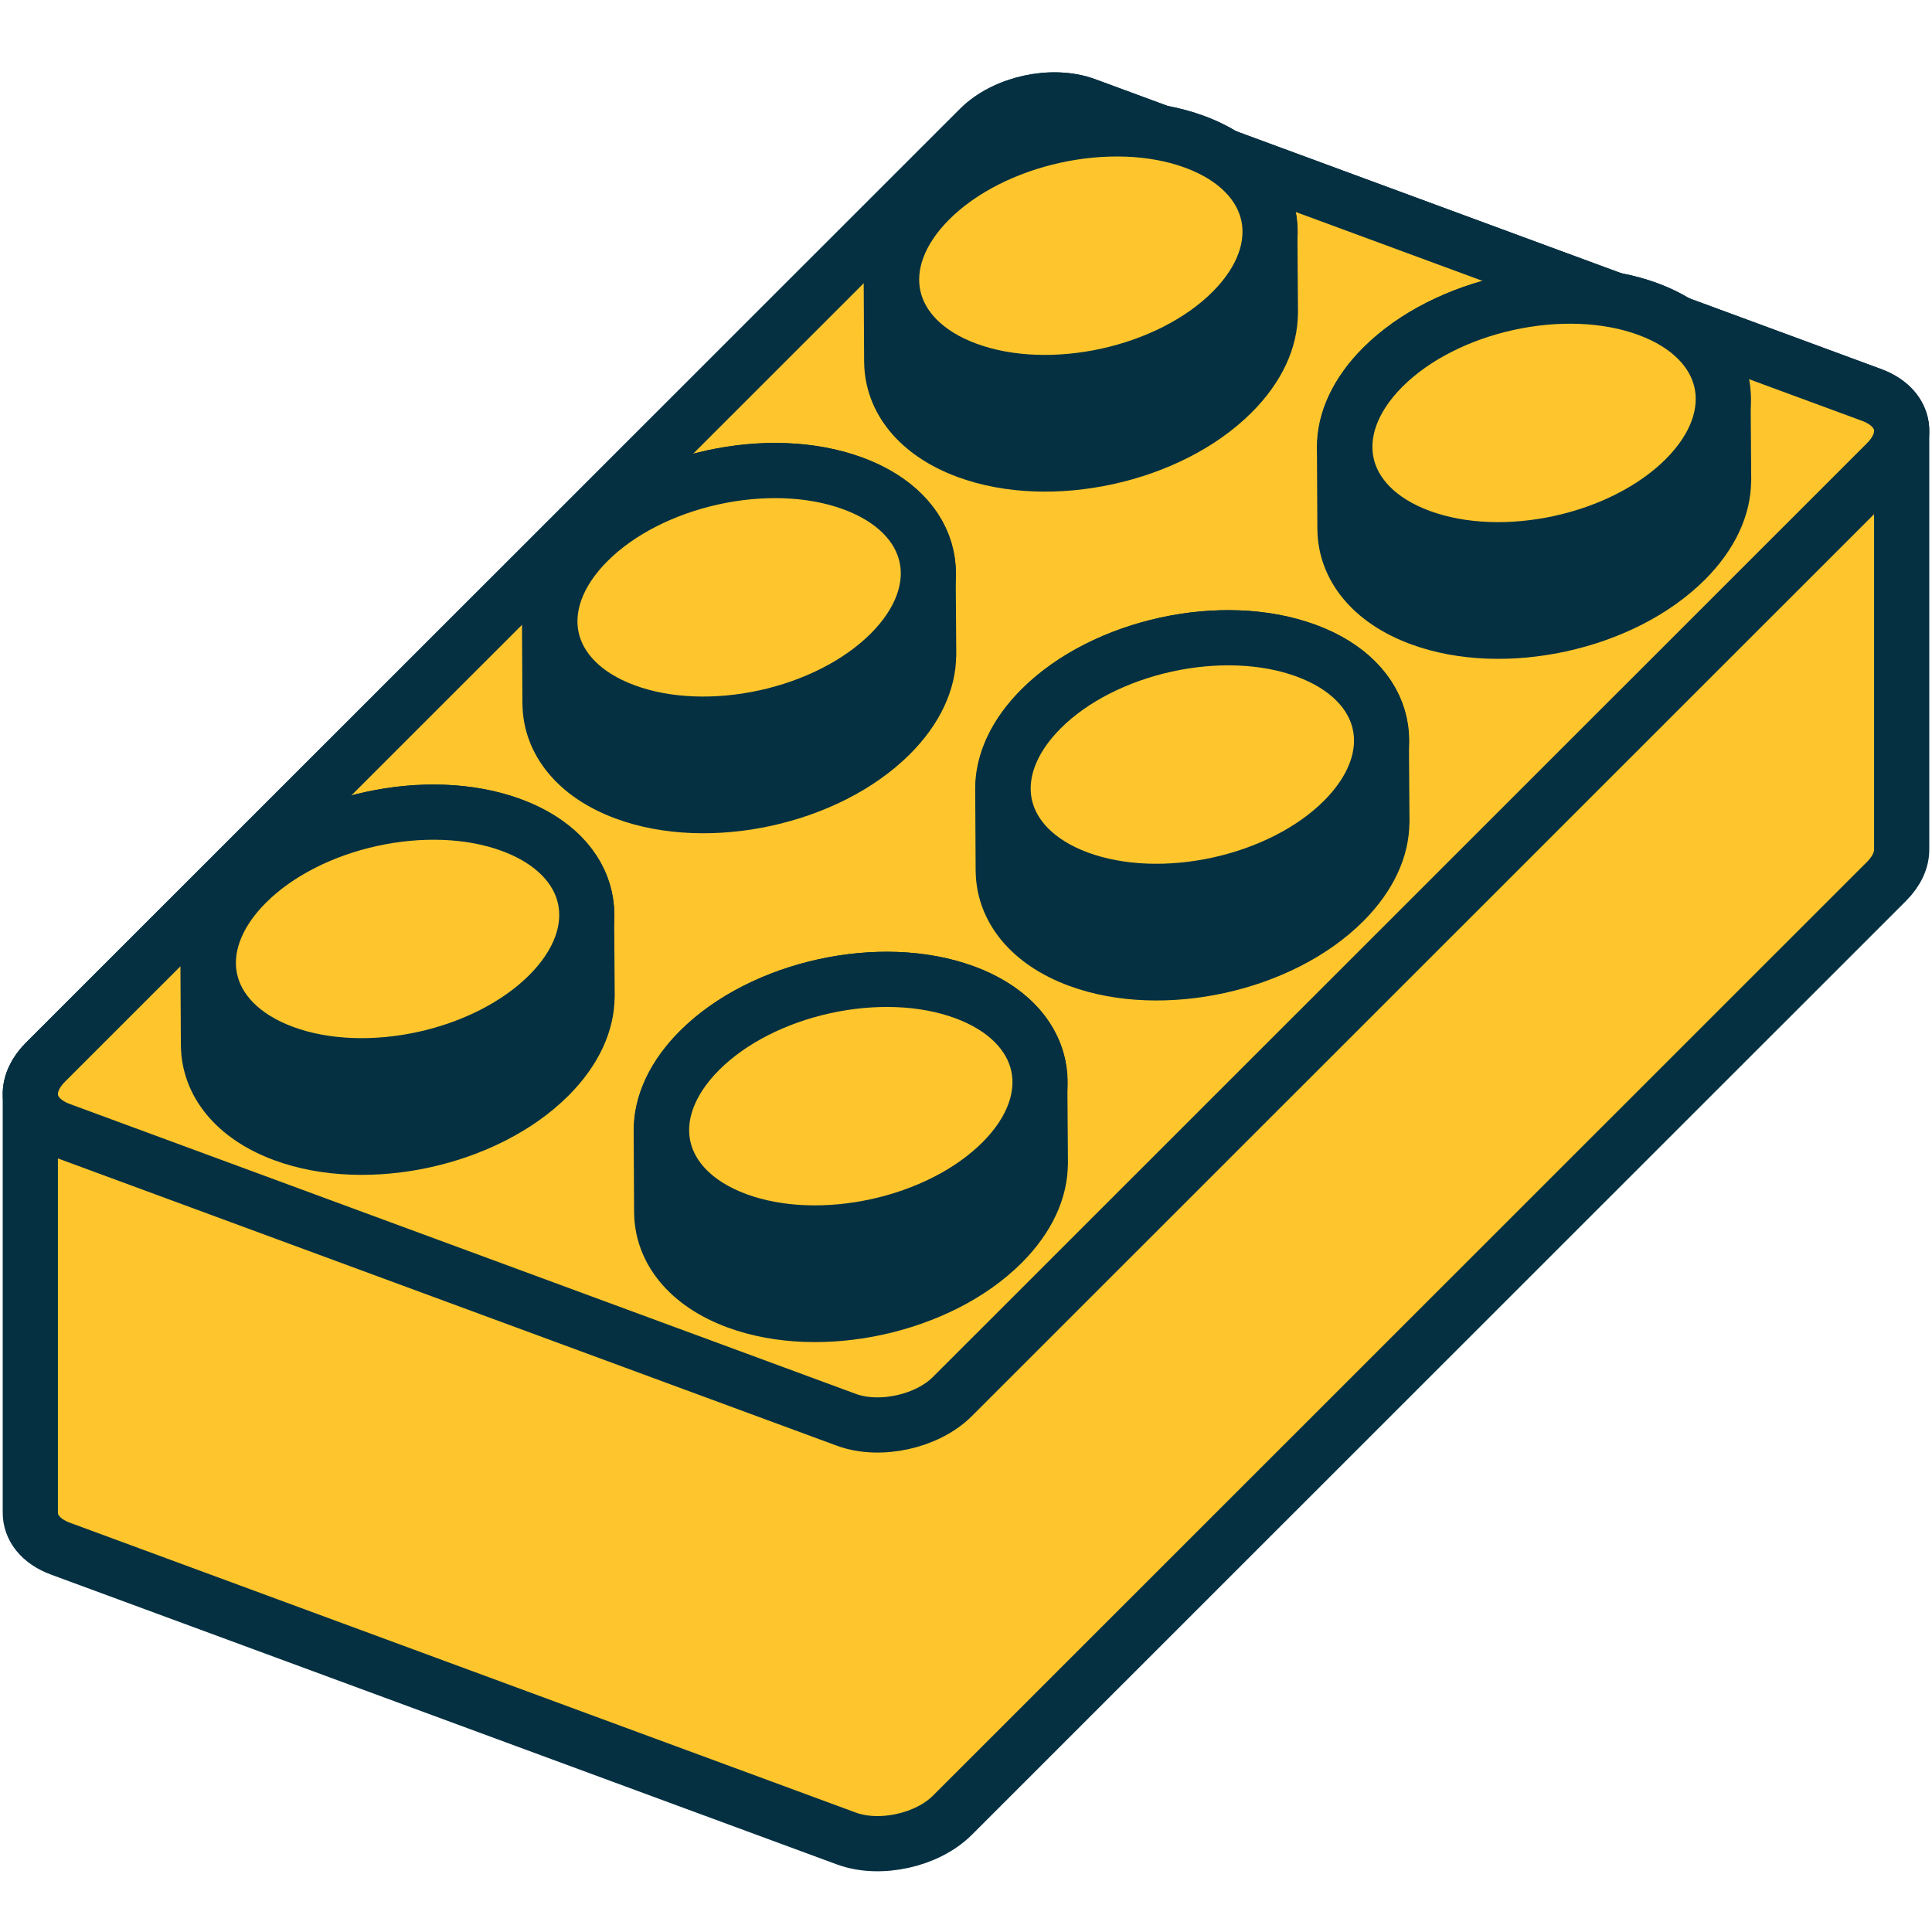 <svg width="350" height="350" viewBox="0 0 350 350" fill="none" xmlns="http://www.w3.org/2000/svg">
<path d="M177.467 23.251C182.026 18.694 190.625 16.808 196.673 19.039L339.048 71.546C342.688 72.889 344.575 75.417 344.506 78.211V153.77C344.554 155.702 343.656 157.779 341.745 159.69L172.532 328.85C167.973 333.407 159.374 335.293 153.325 333.062L10.951 280.554C7.343 279.224 5.457 276.729 5.491 273.964V198.257C5.468 196.346 6.367 194.297 8.254 192.411L177.467 23.251Z" fill="#FEC62C"/>
<g style="mix-blend-mode:multiply" opacity="0.25">
<path d="M344.506 153.77C344.554 155.702 343.656 157.779 341.745 159.69L172.531 328.85C169.999 331.381 166.221 333.088 162.325 333.724V257.871C166.221 257.236 169.999 255.529 172.531 252.997L341.745 83.838C343.493 82.09 344.393 80.204 344.498 78.416L344.498 77.714C344.511 77.946 344.511 78.18 344.498 78.416L344.506 153.77Z" fill="#FEC62C"/>
</g>
<path d="M177.467 23.251C182.026 18.694 190.625 16.808 196.673 19.039L339.048 71.546C342.688 72.889 344.575 75.417 344.506 78.211V153.77C344.554 155.702 343.656 157.779 341.745 159.69L172.532 328.85C167.973 333.407 159.374 335.293 153.325 333.062L10.951 280.554C7.343 279.224 5.457 276.729 5.491 273.964V198.257C5.468 196.346 6.367 194.297 8.254 192.411L177.467 23.251Z" stroke="#053042" stroke-width="10"/>
<path d="M177.467 23.252C182.026 18.694 190.625 16.808 196.673 19.039L339.048 71.547C345.096 73.778 346.304 79.28 341.745 83.838L172.532 252.997C167.973 257.554 159.374 259.441 153.325 257.21L10.951 204.702C4.903 202.471 3.695 196.968 8.254 192.411L177.467 23.252Z" fill="#FEC62C" stroke="#053042" stroke-width="10" stroke-linejoin="round"/>
<path d="M37.77 189.331C37.828 196.117 42.535 202.219 51.42 205.495C66.542 211.072 88.039 206.357 99.436 194.964C104.096 190.306 106.345 185.253 106.344 180.525L106.361 180.523L106.258 165.936C106.337 159.031 101.623 152.798 92.608 149.473C77.486 143.897 55.989 148.612 44.592 160.005C39.897 164.699 37.648 169.795 37.685 174.554L37.765 189.331L37.77 189.331Z" fill="#053042" stroke="#053042" stroke-width="10" stroke-linejoin="round"/>
<path d="M99.403 180.196C88.006 191.59 66.509 196.305 51.387 190.728C36.266 185.151 33.247 171.394 44.643 160.001C56.04 148.608 77.537 143.893 92.659 149.469C107.78 155.046 110.8 168.803 99.403 180.196Z" fill="#FEC62C" stroke="#053042" stroke-width="10"/>
<path d="M119.877 219.624C119.936 226.41 124.643 232.512 133.528 235.788C148.649 241.365 170.147 236.65 181.543 225.257C186.203 220.599 188.453 215.546 188.451 210.818L188.468 210.816L188.365 196.229C188.444 189.324 183.73 183.091 174.715 179.766C159.594 174.19 138.096 178.905 126.7 190.298C122.004 194.992 119.755 200.087 119.792 204.847L119.872 219.624L119.877 219.624Z" fill="#053042" stroke="#053042" stroke-width="10" stroke-linejoin="round"/>
<path d="M181.51 210.489C170.113 221.882 148.616 226.598 133.495 221.021C118.373 215.444 115.354 201.687 126.751 190.294C138.148 178.901 159.645 174.186 174.766 179.762C189.888 185.339 192.907 199.096 181.51 210.489Z" fill="#FEC62C" stroke="#053042" stroke-width="10"/>
<path d="M99.645 127.446C99.704 134.233 104.411 140.334 113.296 143.611C128.417 149.188 149.915 144.472 161.311 133.079C165.971 128.421 168.221 123.368 168.219 118.64L168.236 118.638L168.134 104.052C168.212 97.146 163.498 90.913 154.483 87.589C139.362 82.012 117.864 86.727 106.468 98.12C101.772 102.814 99.524 107.91 99.561 112.669L99.64 127.447L99.645 127.446Z" fill="#053042" stroke="#053042" stroke-width="10" stroke-linejoin="round"/>
<path d="M161.278 118.311C149.881 129.705 128.384 134.42 113.263 128.843C98.141 123.266 95.122 109.509 106.519 98.116C117.916 86.723 139.413 82.008 154.534 87.584C169.656 93.161 172.675 106.918 161.278 118.311Z" fill="#FEC62C" stroke="#053042" stroke-width="10"/>
<path d="M181.752 157.739C181.81 164.525 186.517 170.627 195.402 173.904C210.524 179.48 232.021 174.765 243.418 163.372C248.078 158.714 250.327 153.661 250.325 148.933L250.343 148.931L250.24 134.345C250.318 127.439 245.605 121.206 236.59 117.882C221.468 112.305 199.971 117.02 188.574 128.413C183.878 133.107 181.63 138.203 181.667 142.962L181.747 157.74L181.752 157.739Z" fill="#053042" stroke="#053042" stroke-width="10" stroke-linejoin="round"/>
<path d="M243.384 148.604C231.987 159.997 210.49 164.713 195.369 159.136C180.247 153.559 177.228 139.802 188.625 128.409C200.022 117.016 221.519 112.301 236.64 117.877C251.762 123.454 254.781 137.211 243.384 148.604Z" fill="#FEC62C" stroke="#053042" stroke-width="10"/>
<path d="M161.55 65.555C161.609 72.342 166.316 78.443 175.201 81.72C190.323 87.297 211.82 82.582 223.217 71.189C227.876 66.53 230.126 61.477 230.124 56.749L230.142 56.747L230.039 42.161C230.117 35.255 225.404 29.023 216.388 25.698C201.267 20.121 179.77 24.836 168.373 36.23C163.677 40.924 161.429 46.019 161.466 50.778L161.546 65.556L161.55 65.555Z" fill="#053042" stroke="#053042" stroke-width="10" stroke-linejoin="round"/>
<path d="M223.183 56.421C211.786 67.814 190.289 72.529 175.168 66.953C160.046 61.376 157.027 47.619 168.424 36.226C179.821 24.832 201.318 20.117 216.439 25.694C231.561 31.271 234.58 45.028 223.183 56.421Z" fill="#FEC62C" stroke="#053042" stroke-width="10"/>
<path d="M243.658 95.848C243.717 102.635 248.423 108.736 257.309 112.013C272.43 117.59 293.927 112.875 305.324 101.482C309.984 96.823 312.234 91.77 312.232 87.042L312.249 87.04L312.146 72.454C312.225 65.548 307.511 59.316 298.496 55.991C283.374 50.414 261.877 55.129 250.48 66.522C245.785 71.217 243.536 76.312 243.573 81.071L243.653 95.849L243.658 95.848Z" fill="#053042" stroke="#053042" stroke-width="10" stroke-linejoin="round"/>
<path d="M305.29 86.714C293.893 98.107 272.396 102.822 257.274 97.245C242.153 91.669 239.134 77.912 250.531 66.519C261.927 55.125 283.425 50.41 298.546 55.987C313.667 61.564 316.687 75.321 305.29 86.714Z" fill="#FEC62C" stroke="#053042" stroke-width="10"/>
</svg>